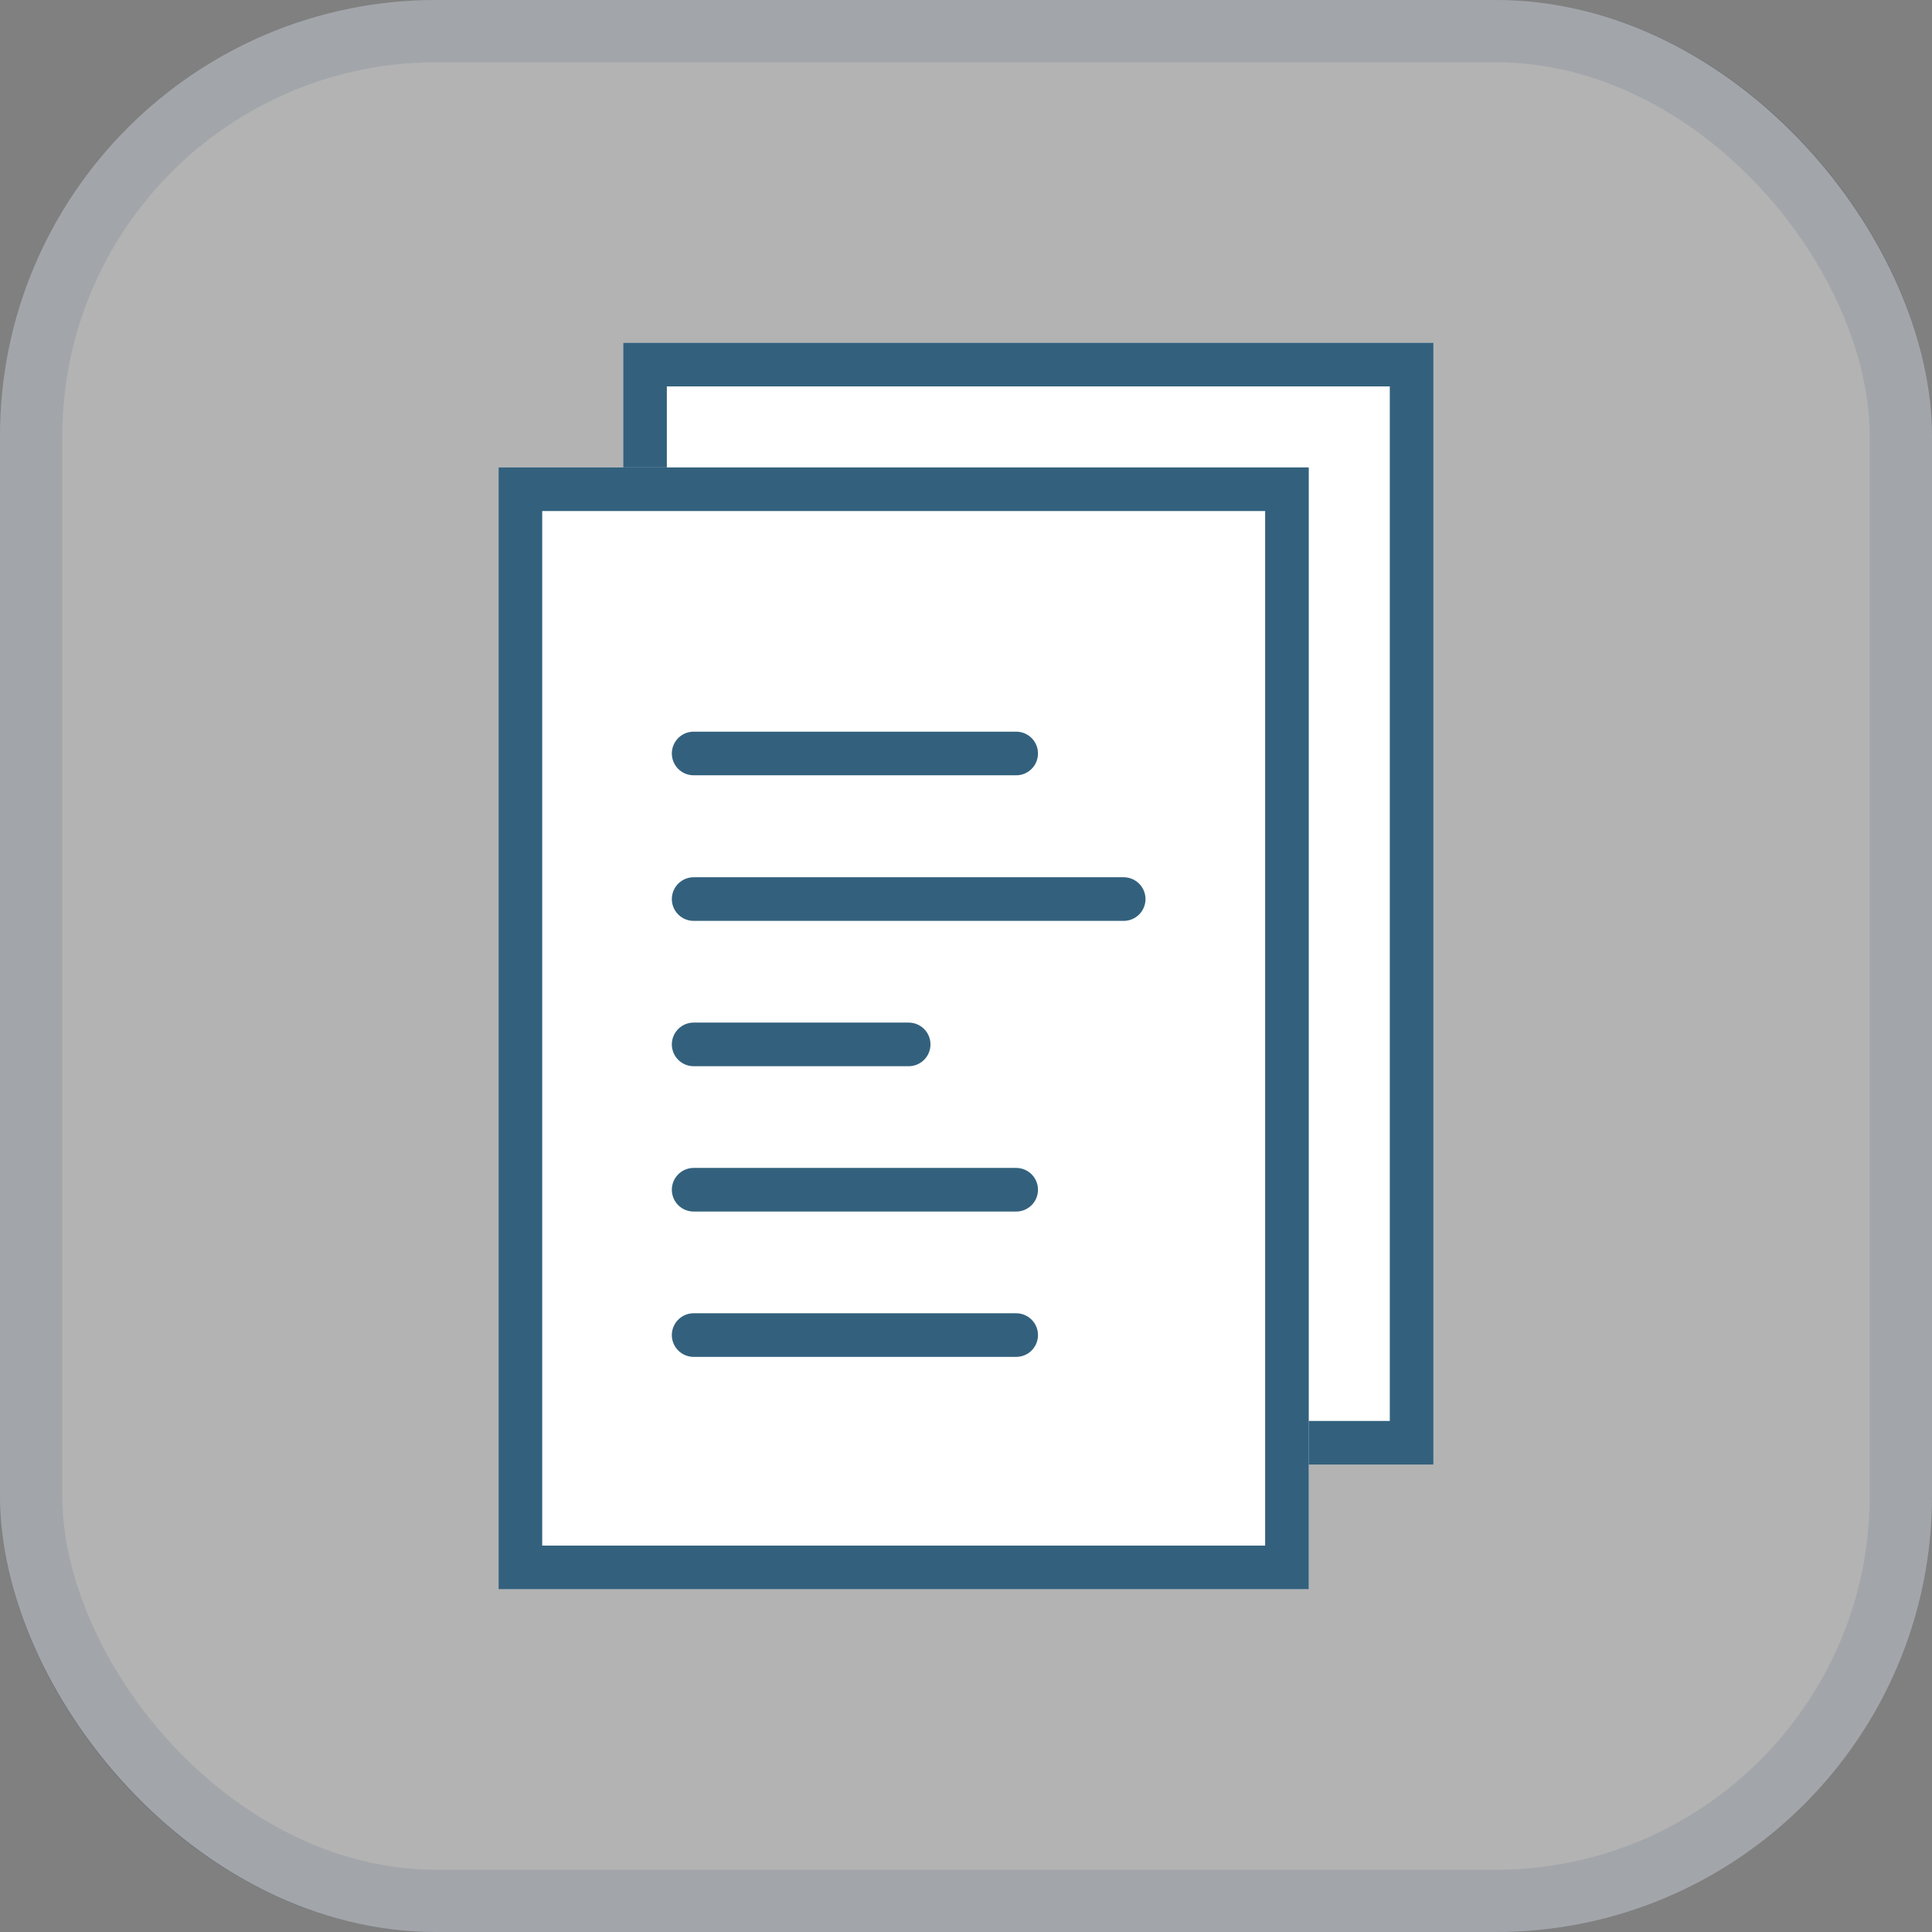 <svg width="31" height="31" viewBox="0 0 31 31" fill="none" xmlns="http://www.w3.org/2000/svg">
<rect x="0" y="0" width="31" height="31" fill="#808080" stroke="none"/>
<rect width="31" height="31" rx="7" fill="white" fill-opacity="0.4"/>
<rect x="10" y="5.5" width="13" height="18" fill="white"/>
<rect x="10.35" y="5.85" width="12.3" height="17.3" stroke="#003A5D" stroke-opacity="0.8" stroke-width="0.7"/>
<rect x="8" y="7.5" width="13" height="18" fill="white"/>
<rect x="8.35" y="7.85" width="12.3" height="17.3" stroke="#003A5D" stroke-opacity="0.8" stroke-width="0.7"/>
<path d="M11.13 12.09L16.305 12.09" stroke="#003A5D" stroke-opacity="0.8" stroke-width="0.7" stroke-linecap="round" stroke-linejoin="round"/>
<path d="M11.13 14.426L18.03 14.426" stroke="#003A5D" stroke-opacity="0.8" stroke-width="0.7" stroke-linecap="round" stroke-linejoin="round"/>
<path d="M11.13 16.758L14.58 16.758" stroke="#003A5D" stroke-opacity="0.8" stroke-width="0.7" stroke-linecap="round" stroke-linejoin="round"/>
<path d="M11.13 19.09L16.305 19.09" stroke="#003A5D" stroke-opacity="0.8" stroke-width="0.7" stroke-linecap="round" stroke-linejoin="round"/>
<path d="M11.13 21.422L16.305 21.422" stroke="#003A5D" stroke-opacity="0.8" stroke-width="0.7" stroke-linecap="round" stroke-linejoin="round"/>
<rect x="0.5" y="0.5" width="30" height="30" rx="6.5" stroke="#0B3B5D" stroke-opacity="0.1"/>
</svg>
